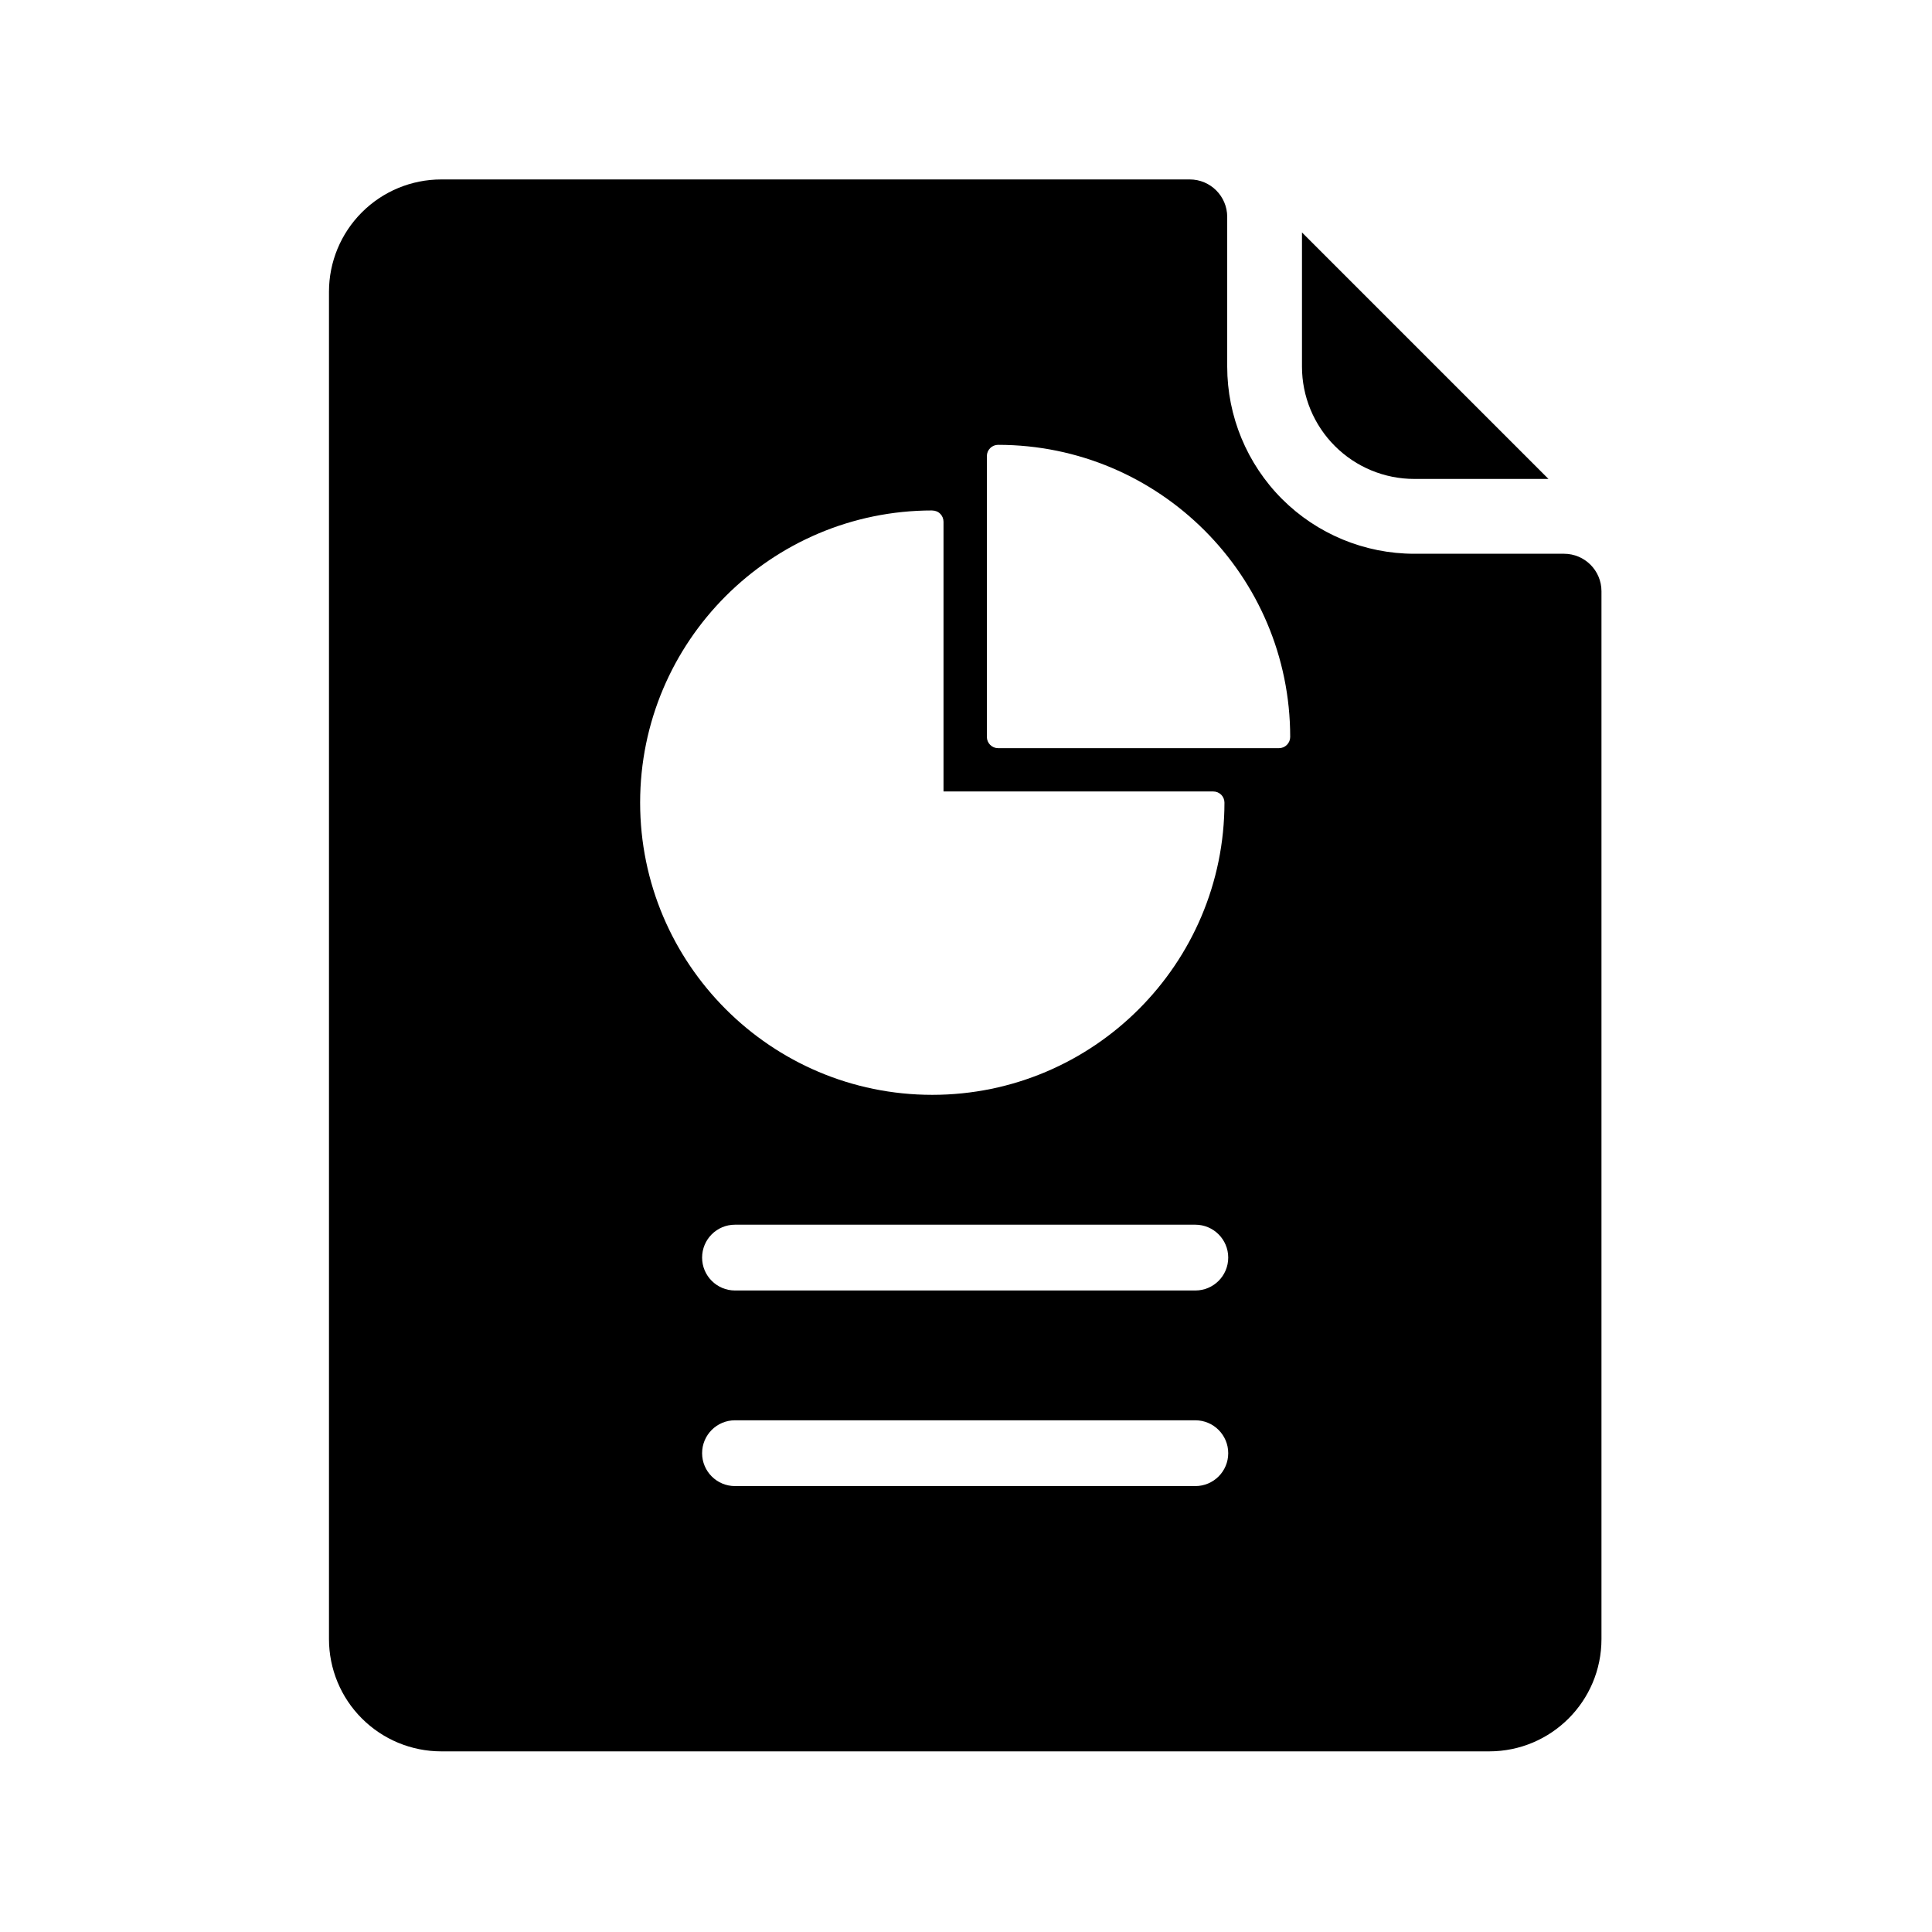 <?xml version="1.0" encoding="UTF-8"?> <svg xmlns="http://www.w3.org/2000/svg" width="323" height="323" viewBox="0 0 323 323" fill="none"><path d="M217.67 61.3V38.86L258.88 80.07H236.44C231.46 80.07 226.69 78.09 223.17 74.57C219.65 71.05 217.67 66.28 217.67 61.3Z" fill="black"></path><path fill-rule="evenodd" clip-rule="evenodd" d="M261.48 92.58H236.45C228.15 92.58 220.19 89.28 214.33 83.42C208.47 77.55 205.17 69.59 205.17 61.29V36.26C205.17 32.81 202.37 30 198.91 30H73.77C68.79 30 64.02 31.98 60.5 35.5C56.98 39.02 55 43.79 55 48.77V274.03C55 279.01 56.98 283.79 60.5 287.3C64.02 290.82 68.79 292.8 73.77 292.8H248.97C259.34 292.8 267.74 284.4 267.74 274.03V98.84C267.74 95.39 264.94 92.58 261.48 92.58ZM155.86 85.35C156.11 85.35 156.35 85.4 156.58 85.49C156.81 85.58 157.02 85.72 157.19 85.9C157.37 86.07 157.5 86.28 157.6 86.51C157.69 86.74 157.74 86.98 157.74 87.23V132.32H202.83C203.33 132.32 203.8 132.51 204.16 132.86C204.51 133.21 204.71 133.69 204.71 134.18C204.71 161.13 182.81 183.04 155.86 183.04C128.91 183.04 107.02 161.14 107.02 134.18C107.02 107.23 128.91 85.34 155.86 85.34V85.35ZM199.84 248.45H122.88C119.85 248.45 117.38 245.99 117.38 242.95C117.38 239.91 119.84 237.45 122.88 237.45H199.84C202.87 237.45 205.34 239.91 205.34 242.95C205.34 245.99 202.88 248.45 199.84 248.45ZM199.84 215.75H122.88C119.85 215.75 117.38 213.29 117.38 210.25C117.38 207.21 119.84 204.75 122.88 204.75H199.84C202.87 204.75 205.34 207.21 205.34 210.25C205.34 213.29 202.88 215.75 199.84 215.75ZM215.15 124.53C214.8 124.88 214.33 125.08 213.83 125.08H166.86C166.36 125.08 165.89 124.88 165.54 124.53C165.19 124.18 164.99 123.7 164.99 123.21V76.24C164.99 75.74 165.19 75.27 165.54 74.92C165.89 74.57 166.37 74.37 166.86 74.37C193.81 74.37 215.7 96.26 215.7 123.21C215.7 123.71 215.5 124.18 215.15 124.53Z" fill="black"></path></svg> 
